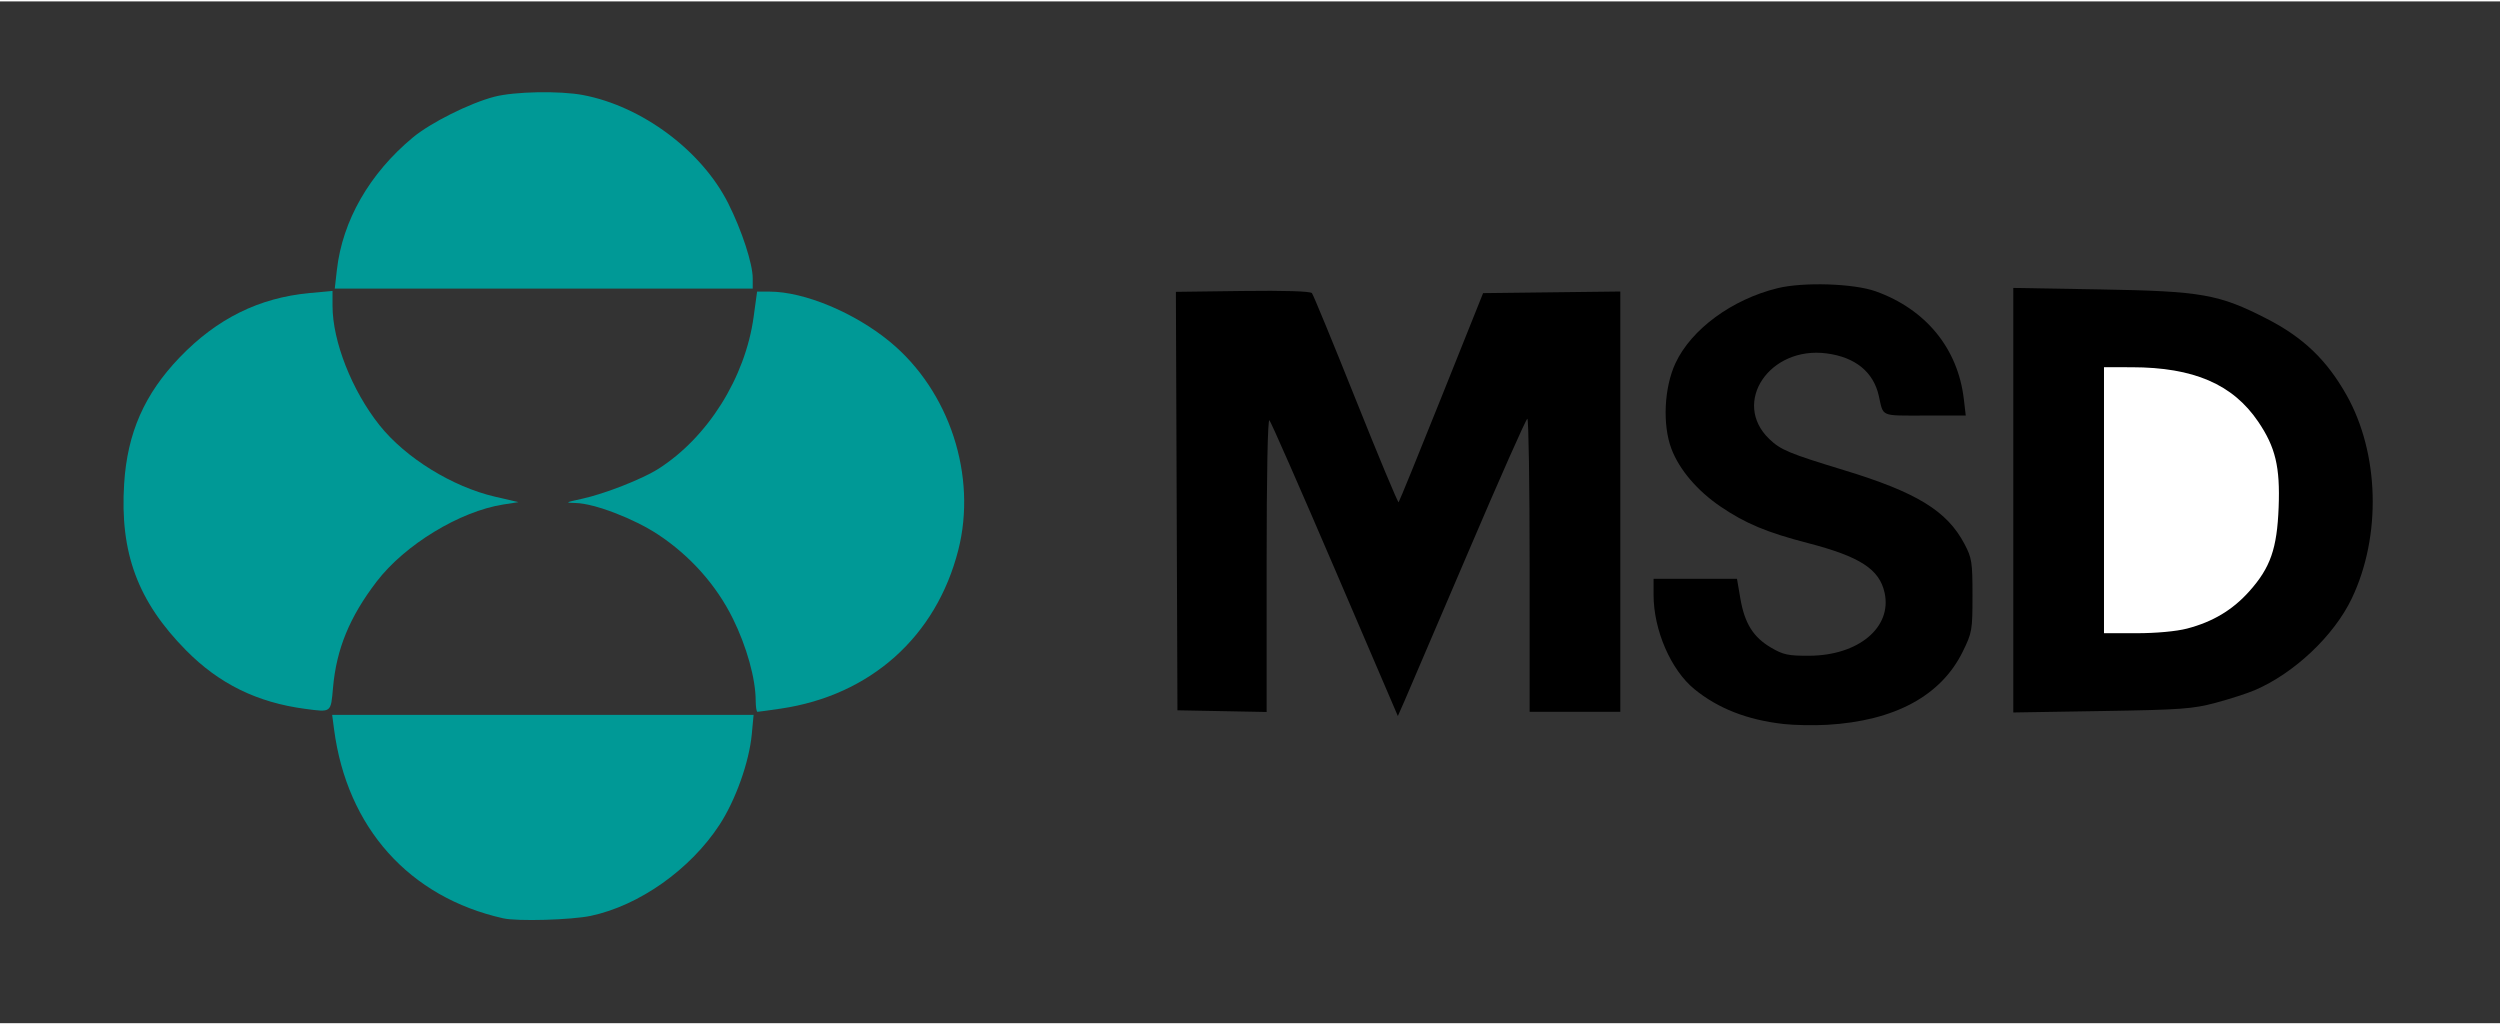 <?xml version="1.0" encoding="UTF-8" standalone="no"?> <svg xmlns:dc="http://purl.org/dc/elements/1.1/" xmlns:cc="http://creativecommons.org/ns#" xmlns:rdf="http://www.w3.org/1999/02/22-rdf-syntax-ns#" xmlns:svg="http://www.w3.org/2000/svg" xmlns="http://www.w3.org/2000/svg" xmlns:sodipodi="http://sodipodi.sourceforge.net/DTD/sodipodi-0.dtd" xmlns:inkscape="http://www.inkscape.org/namespaces/inkscape" version="1.1" inkscape:version="0.47 r22583" width="122" height="50" viewBox="0 0 827 338" sodipodi:docname="Merck_Sharp_&amp;_Dohme_(MSD).jpg"><rect x="0" y="0" width="827" height="338" fill="#333333" stroke="none"/><defs id="defs2820"></defs><g id="g2863"><path id="path2860" d="M 166.5,303.32 C 135.375,296.354 114.776,273.339 110.501,240.75 l -0.623,-4.75 69.706,0 69.706,0 -0.597,6.39 c -0.862,9.233 -5.355,21.838 -10.697,30.011 -9.644,14.755 -26.537,26.701 -42.56,30.095 -6.406,1.357 -24.28,1.866 -28.936,0.824 z" style="fill:#009996;fill-opacity:1"></path><path id="path2858" d="m 590,239.03 c -12.001,-1.351 -21.652,-5.124 -29.5,-11.533 C 552.71,221.135 547,207.935 547,196.29 l 0,-5.29 13.797,0 13.797,0 1.11,6.482 c 1.413,8.25 4.263,12.827 10.133,16.273 4.054,2.38 5.707,2.733 12.663,2.699 16.261,-0.078 27.408,-9.371 24.937,-20.788 -1.698,-7.842 -8.118,-12.004 -25.464,-16.504 -13.5,-3.503 -20.579,-6.462 -28.788,-12.037 -7.722,-5.244 -13.671,-12.234 -16.276,-19.125 -2.999,-7.934 -2.421,-20.26 1.329,-28.309 5.228,-11.224 18.693,-21.123 33.763,-24.823 8.561,-2.101 25.223,-1.569 32.5,1.039 16.571,5.939 27.166,18.891 29.131,35.613 l 0.644,5.479 -13.57,0 c -14.862,0 -13.617,0.533 -15.19,-6.5 -1.771,-7.92 -7.753,-12.799 -17.233,-14.057 -18.925,-2.51 -31.542,16.272 -19.013,28.304 3.768,3.619 6.552,4.78 24.731,10.318 24.049,7.325 34.067,13.459 39.84,24.395 2.454,4.648 2.66,5.975 2.66,17.061 0,11.541 -0.13,12.284 -3.25,18.623 -7.174,14.572 -22.525,22.857 -44.75,24.152 -4.4,0.256 -10.925,0.137 -14.5,-0.265 z" style="fill:#000000"></path><path id="path2856" d="M 441.628,187.949 C 430.199,161.302 420.432,139.072 419.924,138.55 419.358,137.969 419,156.51 419,186.327 l 0,48.727 -14.75,-0.277 -14.75,-0.277 -0.257,-69.213 -0.257,-69.213 22.093,-0.287 c 13.873,-0.18 22.398,0.085 22.913,0.713 0.451,0.55 6.991,16.433 14.534,35.297 7.543,18.863 13.904,34.106 14.136,33.874 0.232,-0.232 6.616,-15.891 14.185,-34.797 L 490.61,96.5 513.305,96.231 536,95.962 536,165.481 536,235 l -15,0 -15,0 0,-48.5 c 0,-26.675 -0.338,-48.481 -0.75,-48.458 -0.412,0.023 -9.238,19.936 -19.613,44.25 -10.375,24.314 -19.845,46.435 -21.045,49.157 l -2.182,4.949 -20.781,-48.449 z" style="fill:#000000"></path><path id="path2854" d="M 101,234.03 C 85.045,231.919 72.45,225.729 61.5,214.618 45.558,198.441 39.616,182.41 41.069,159.5 42.133,142.727 47.799,129.859 59.464,117.726 71.76,104.937 85.679,98.044 102.367,96.48 L 110,95.765 l 0,4.958 c 0,11.715 6.413,28.003 15.539,39.468 8.583,10.783 24.09,20.376 38.247,23.659 l 7.715,1.789 -4.961,0.773 c -14.436,2.251 -32.64,13.326 -41.968,25.534 -8.928,11.683 -13.274,22.256 -14.407,35.042 -0.743,8.387 -0.486,8.189 -9.164,7.041 z" style="fill:#009996;fill-opacity:1"></path><path id="path2852" d="m 249.983,231.25 c -0.034,-7.245 -2.984,-17.841 -7.533,-27.058 -5.486,-11.114 -14.116,-20.811 -24.795,-27.859 -7.957,-5.252 -21.027,-10.257 -27.155,-10.399 -3.736,-0.087 -3.597,-0.181 2.1,-1.42 7.334,-1.596 19.798,-6.475 25.073,-9.815 16.437,-10.409 28.89,-30.247 31.638,-50.399 L 250.443,96 l 4.118,0 c 11.462,0 28.134,6.946 39.832,16.594 19.707,16.256 28.897,44.31 22.591,68.967 -7.316,28.605 -29.048,48.004 -58.676,52.378 -3.955,0.584 -7.443,1.062 -7.75,1.062 -0.307,0 -0.566,-1.688 -0.576,-3.75 z" style="fill:#009996;fill-opacity:1"></path><path id="path2850" d="m 666,164.999 0,-70.22 28.75,0.491 c 33.629,0.574 39.263,1.567 55.137,9.721 12.043,6.186 19.758,13.568 26.318,25.181 10.9,19.297 11.618,46.696 1.763,67.328 -5.882,12.315 -19.019,24.735 -32.09,30.338 -2.46,1.054 -8.276,2.933 -12.925,4.176 -7.6,2.031 -11.405,2.307 -37.703,2.732 l -29.25,0.473 0,-70.22 z" style="fill:#000000"></path><path id="path2848" d="m 723.465,207.467 c 8.54,-2.224 15.104,-6.163 20.66,-12.396 6.939,-7.786 9.118,-14.041 9.65,-27.706 0.521,-13.376 -1.04,-19.92 -6.762,-28.345 C 738.596,126.625 725.676,121.056 705.25,121.017 L 696,121 l 0,44 0,44 10.79,0 c 6.468,0 13.147,-0.614 16.675,-1.533 z" style="fill:#ffffff;fill-opacity:1"></path><path id="path2828" d="M 111.439,88.833 C 113.281,72.556 122.205,56.971 136.5,45.067 c 5.928,-4.937 18.844,-11.4 27.053,-13.538 6.648,-1.731 21.625,-2.012 29.338,-0.549 19.529,3.704 39.267,18.433 48.008,35.824 C 245.41,75.777 249,86.77 249,91.605 L 249,95 l -69.129,0 -69.129,0 0.698,-6.167 z" style="fill:#009996;fill-opacity:1"></path></g></svg> 
